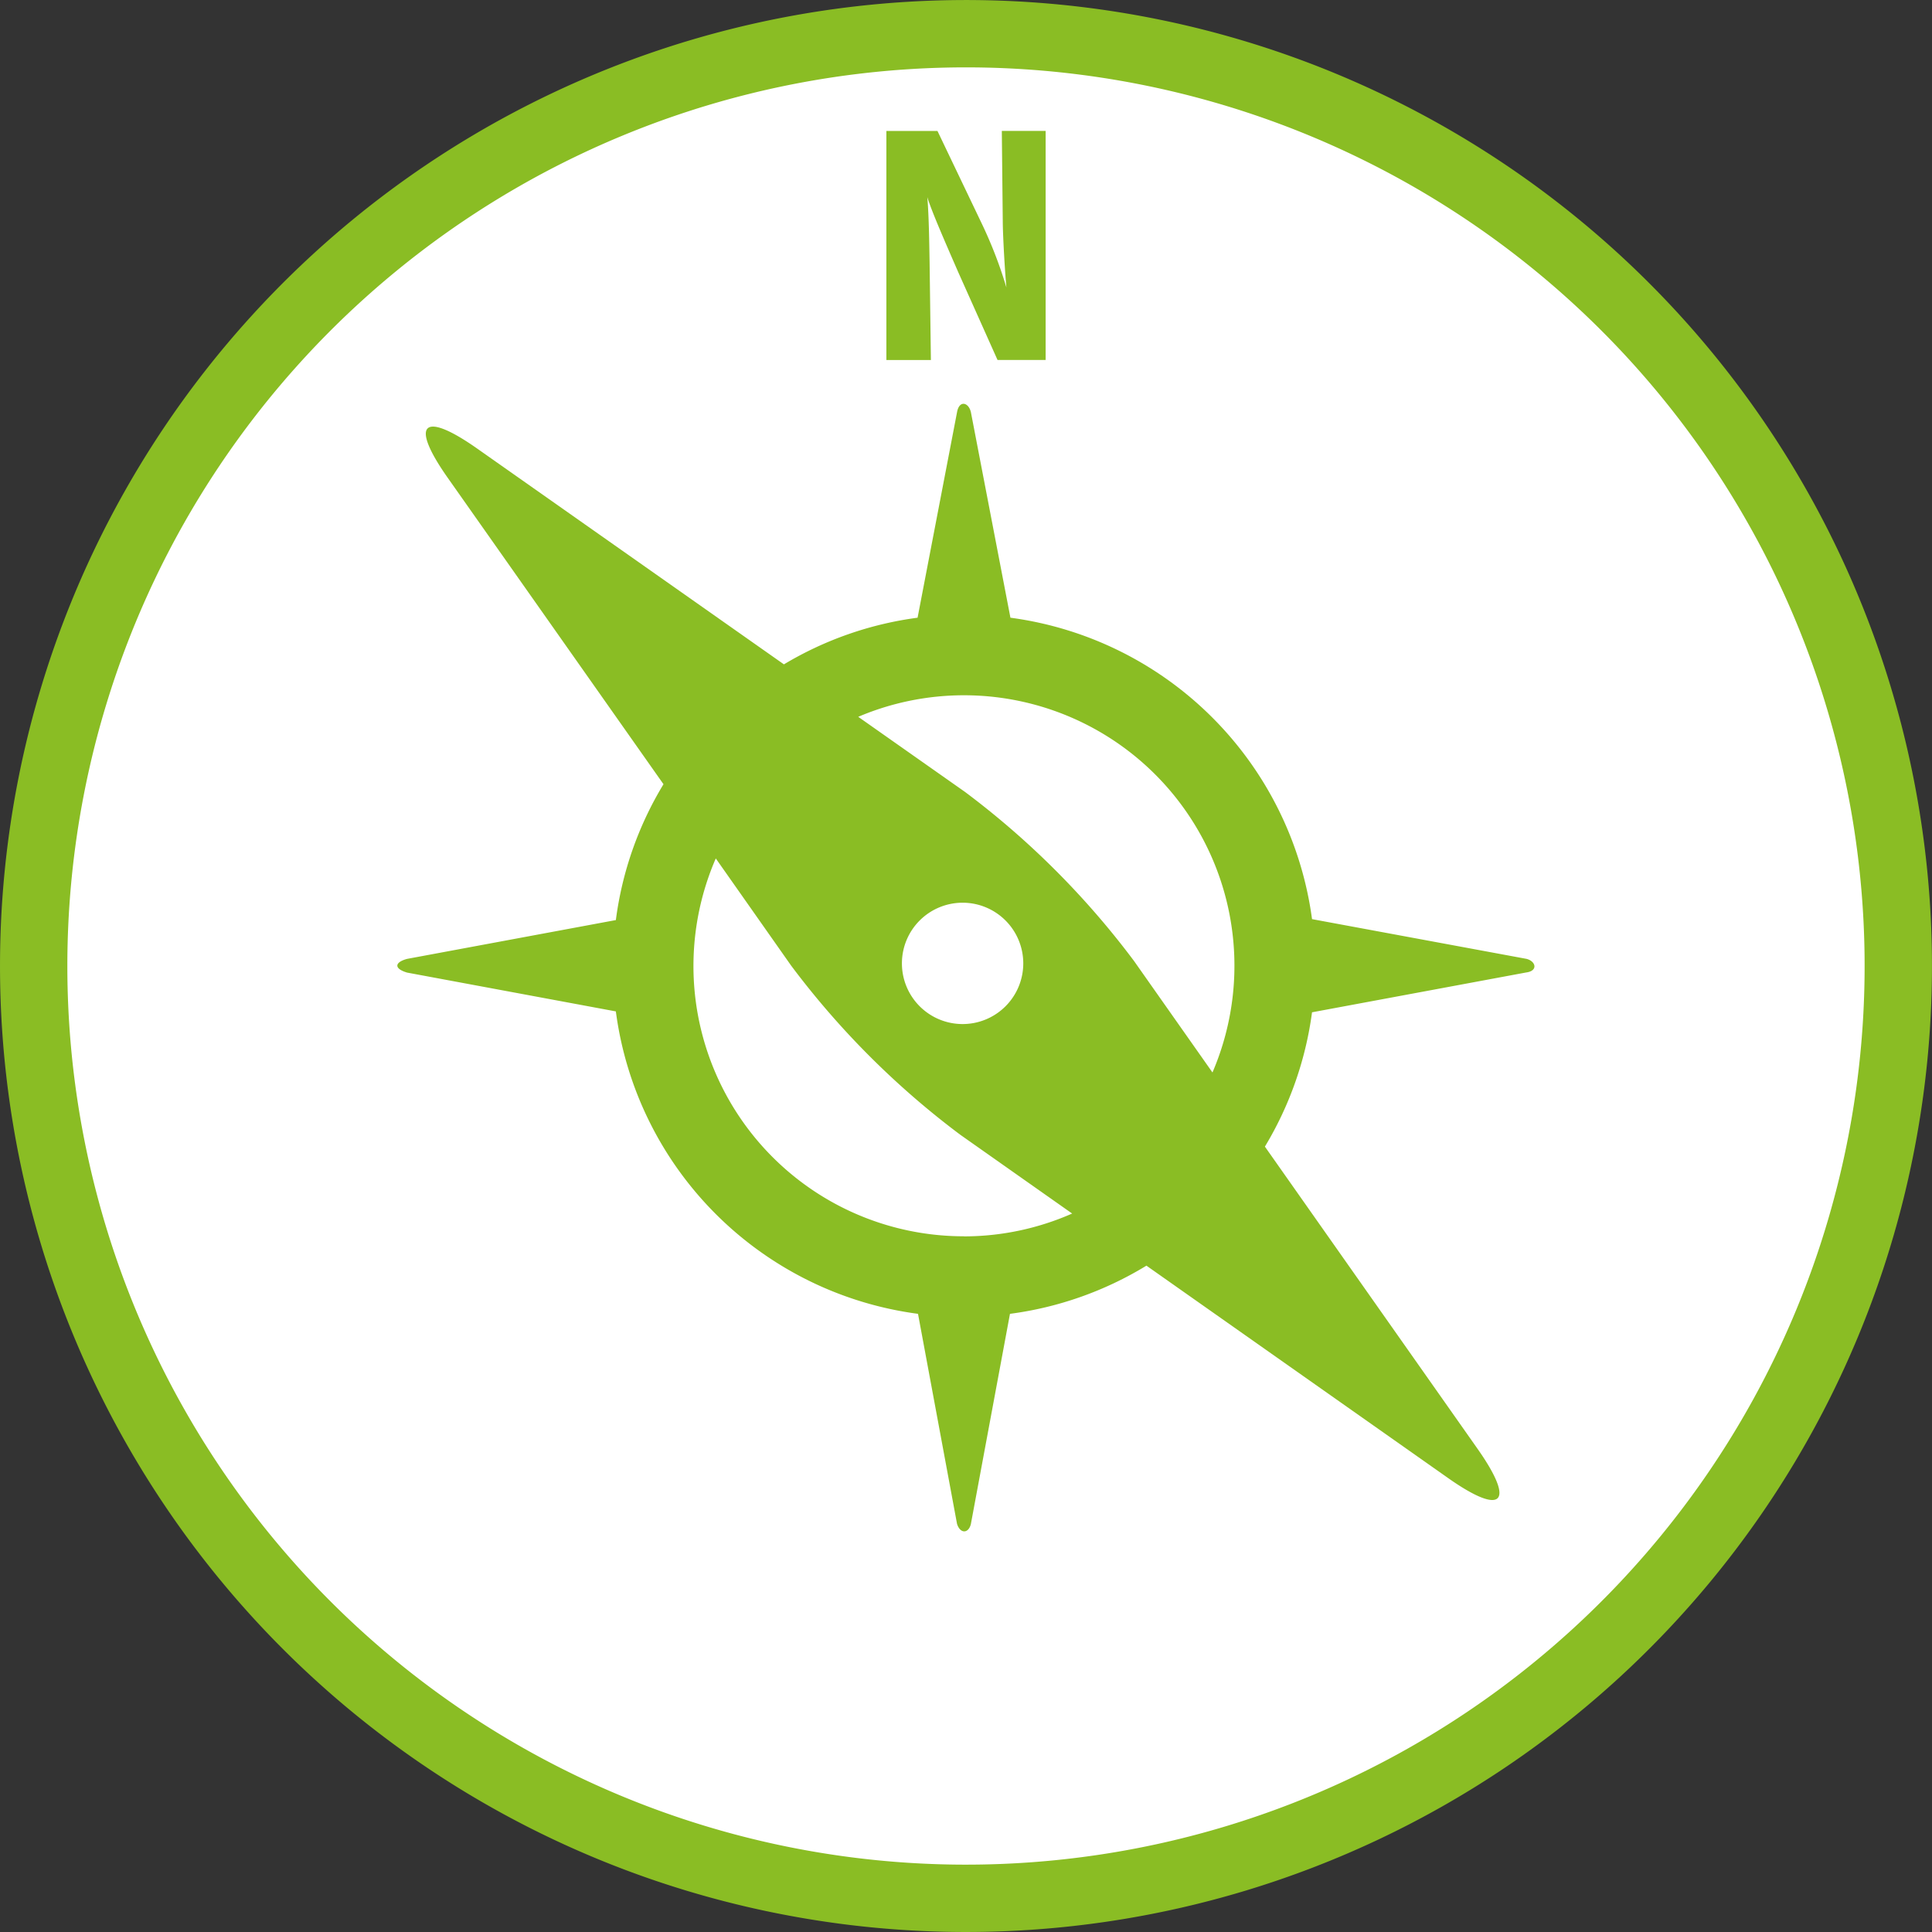 <?xml version="1.0" encoding="UTF-8"?> <svg xmlns="http://www.w3.org/2000/svg" width="84.607" height="84.606" viewBox="0 0 84.607 84.606"><rect x="0" y="0" width="84.607" height="84.606" fill="#333333" stroke="none"/><g id="Group_75" data-name="Group 75" transform="translate(-81.066 -2369.823)"><path id="Path_281" data-name="Path 281" d="M123.37,2452.955a40.828,40.828,0,1,0-40.829-40.829,40.829,40.829,0,0,0,40.829,40.829" fill="#fff"></path><path id="Path_282" data-name="Path 282" d="M123.37,2452.955a40.828,40.828,0,1,0-40.829-40.829A40.829,40.829,0,0,0,123.37,2452.955Z" fill="none" stroke="#8abd24" stroke-width="2.949"></path><path id="Path_283" data-name="Path 283" d="M121.775,2381.3c-.015-.837-.029-2.021-.1-2.844.189.621.81,2.036,1.357,3.292l1.718,3.839h2.107v-10.031h-1.919l.043,4.1c.015.693.087,1.978.158,2.757a19.187,19.187,0,0,0-1.1-2.843l-1.919-4.012h-2.237v10.031h1.949Z" fill="#8abd24"></path><path id="Path_284" data-name="Path 284" d="M147.9,2411.811l-9.377-1.737a15.381,15.381,0,0,0-13.208-13.2l-1.731-9c-.1-.435-.51-.541-.607,0l-1.728,9a15.282,15.282,0,0,0-5.853,2.043l-13.433-9.45c-2.389-1.681-2.969-1.1-1.285,1.287l9.444,13.412a15.26,15.26,0,0,0-2.086,5.949l-9.143,1.7c-.558.152-.579.428,0,.6l9.143,1.7a15.381,15.381,0,0,0,13.232,13.244l1.709,9.2c.141.444.508.424.607,0l1.711-9.2a15.278,15.278,0,0,0,5.976-2.11l13.209,9.3c2.39,1.684,2.968,1.1,1.287-1.286l-9.308-13.227a15.3,15.3,0,0,0,2.064-5.882l9.377-1.744c.537-.069.427-.5,0-.6m-24.618,12.153a11.836,11.836,0,0,1-10.87-16.547l3.3,4.694a36.79,36.79,0,0,0,7.406,7.406l4.9,3.451a11.761,11.761,0,0,1-4.741,1m-1.935-13.834a2.657,2.657,0,1,1,0,3.758,2.656,2.656,0,0,1,0-3.758m12.821,6.656-3.435-4.882a36.67,36.67,0,0,0-7.405-7.406l-4.673-3.287a11.843,11.843,0,0,1,15.513,15.575" fill="#8abd24"></path></g></svg> 